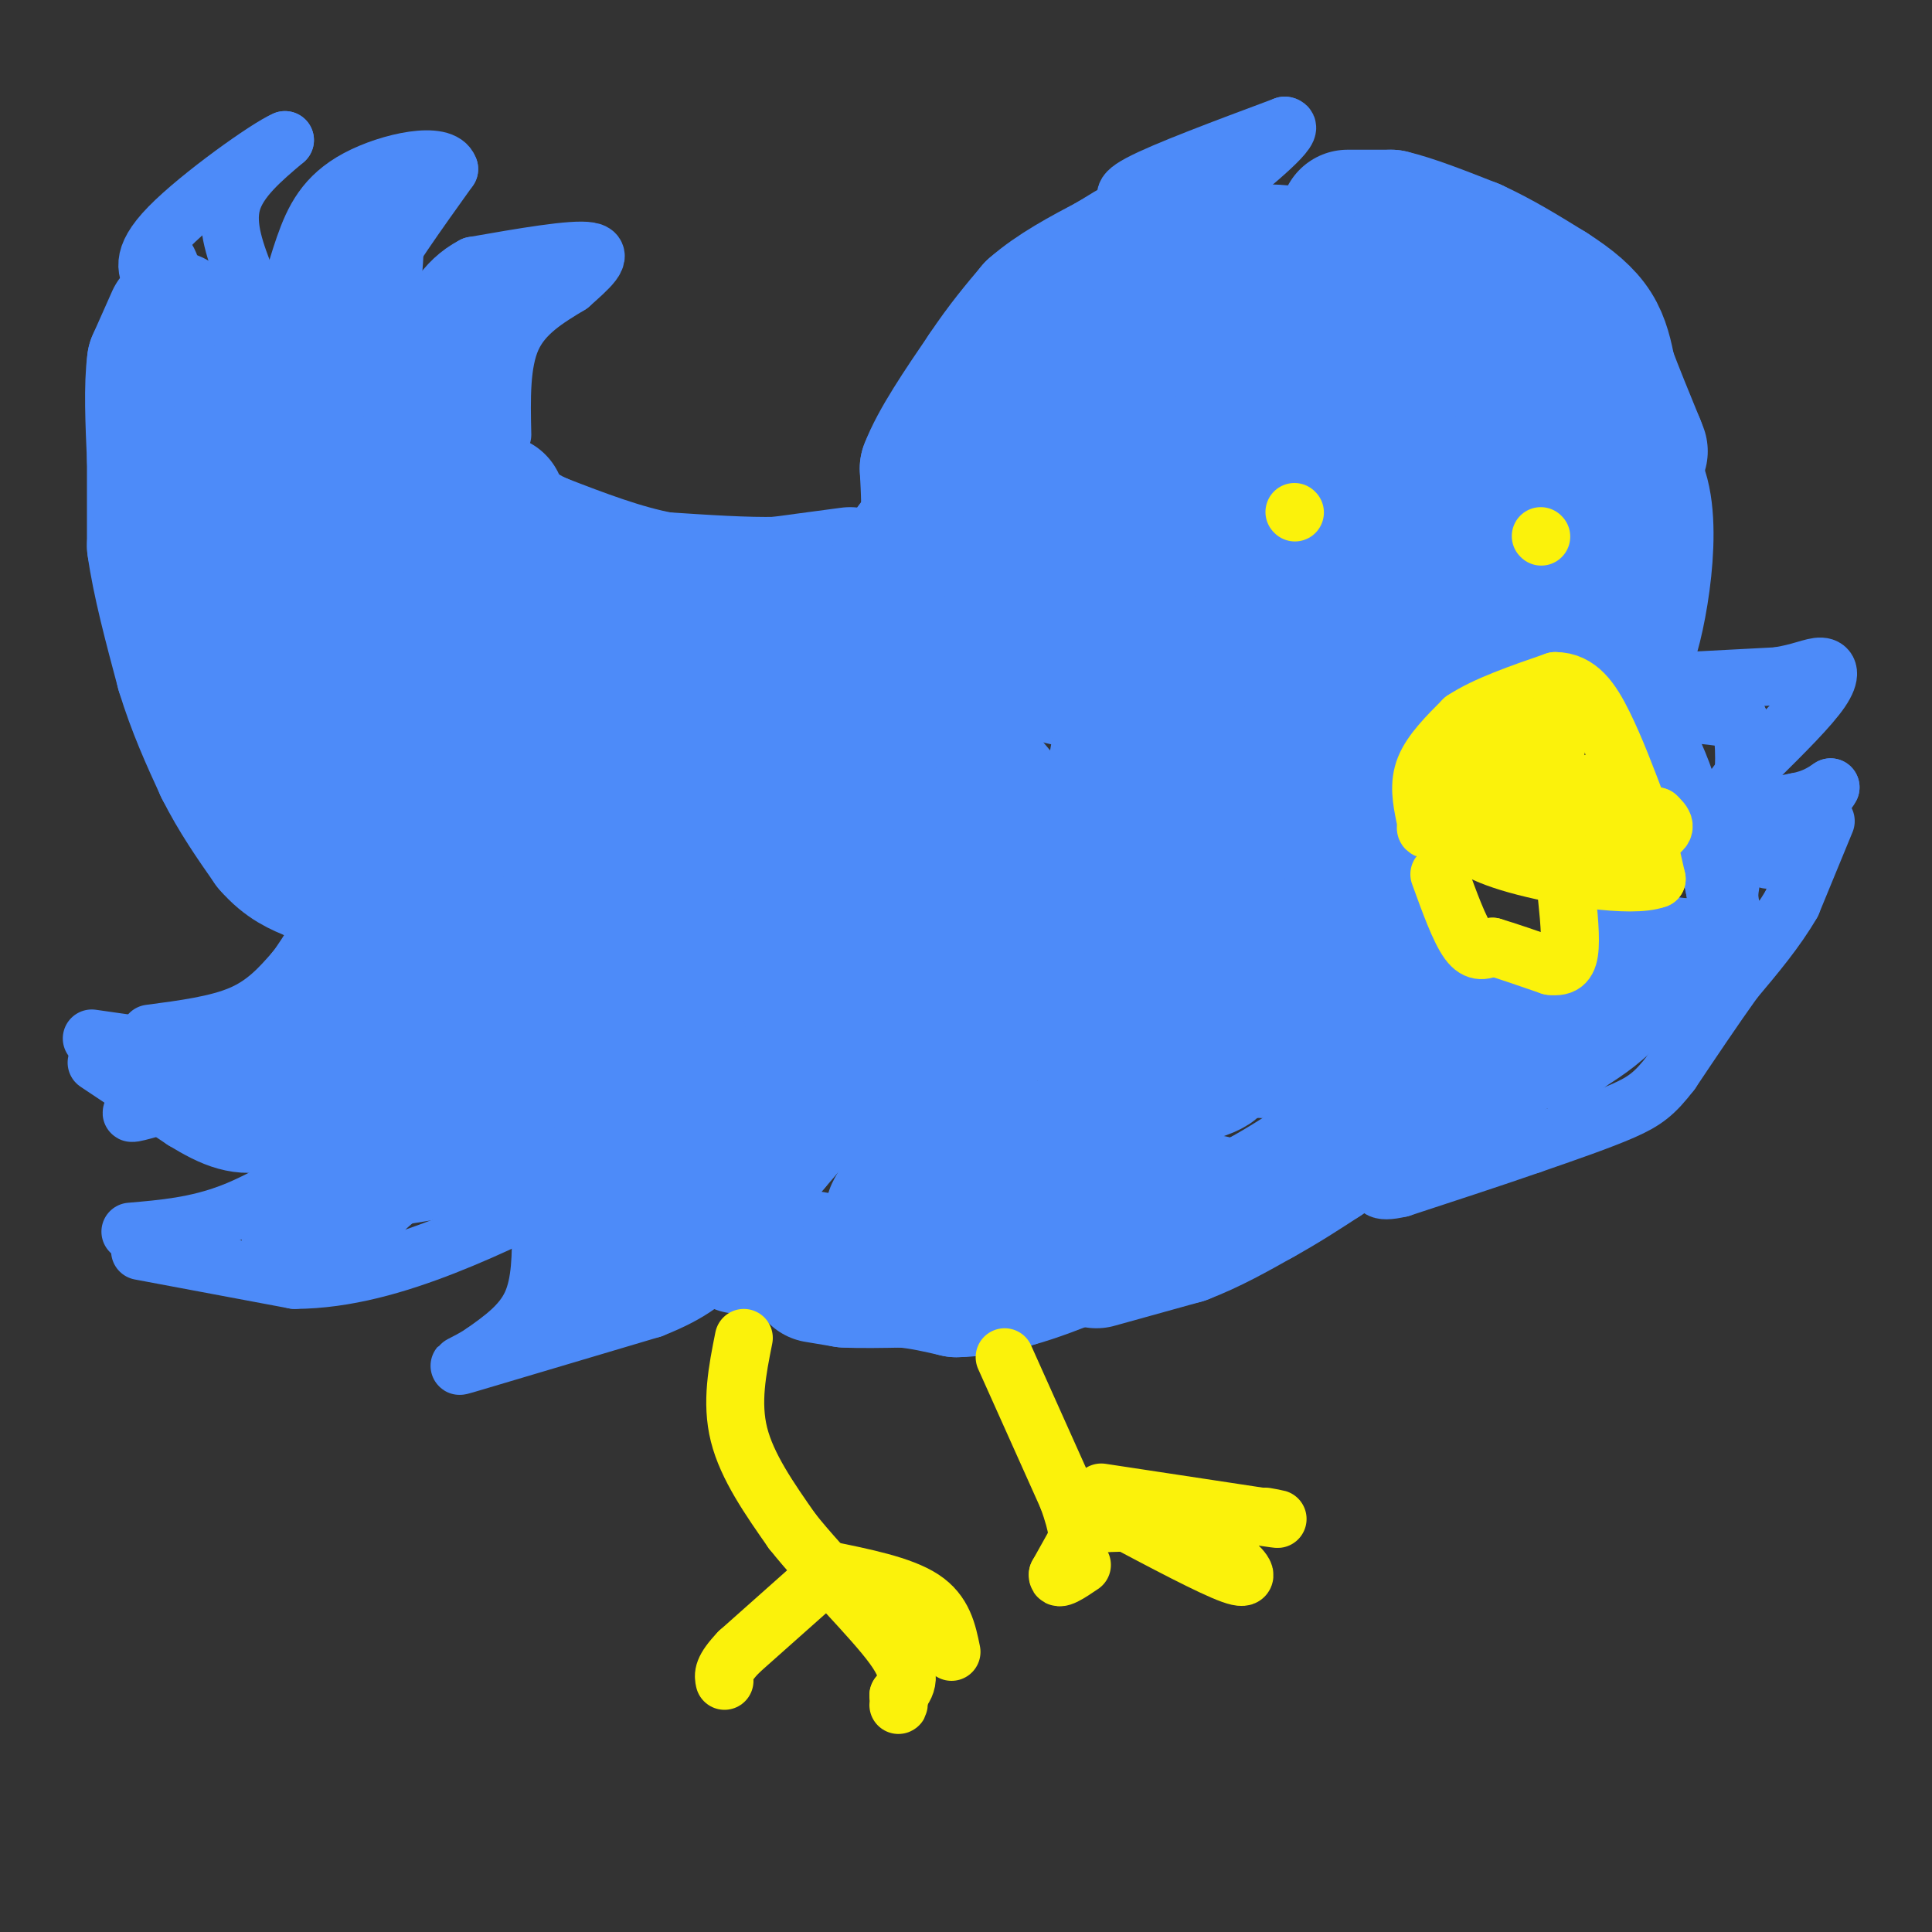<svg viewBox='0 0 400 400' version='1.1' xmlns='http://www.w3.org/2000/svg' xmlns:xlink='http://www.w3.org/1999/xlink'><rect x="0" y="0" width="400" height="400" fill="#333333" stroke="none"/><g fill='none' stroke='#4D8BF9' stroke-width='28' stroke-linecap='round' stroke-linejoin='round'><path d='M176,119c0.000,0.000 -15.000,2.000 -15,2'/><path d='M161,121c-6.500,0.167 -15.250,-0.417 -24,-1'/><path d='M137,120c-8.167,-1.500 -16.583,-4.750 -25,-8'/><path d='M112,112c-5.667,-2.500 -7.333,-4.750 -9,-7'/><path d='M103,105c-1.500,-1.333 -0.750,-1.167 0,-1'/><path d='M36,66c0.000,0.000 -4.000,9.000 -4,9'/><path d='M32,75c-0.667,4.833 -0.333,12.417 0,20'/><path d='M32,95c0.000,6.333 0.000,12.167 0,18'/><path d='M32,113c1.000,7.333 3.500,16.667 6,26'/><path d='M38,139c2.333,7.667 5.167,13.833 8,20'/><path d='M46,159c3.000,6.000 6.500,11.000 10,16'/><path d='M56,175c3.167,3.667 6.083,4.833 9,6'/><path d='M65,181c3.333,-0.833 7.167,-5.917 11,-11'/><path d='M76,170c5.800,-2.156 14.800,-2.044 21,-4c6.200,-1.956 9.600,-5.978 13,-10'/><path d='M110,156c4.600,-4.844 9.600,-11.956 11,-16c1.400,-4.044 -0.800,-5.022 -3,-6'/><path d='M118,134c-5.444,-2.222 -17.556,-4.778 -27,-12c-9.444,-7.222 -16.222,-19.111 -23,-31'/><path d='M68,91c-1.267,-2.422 7.067,7.022 12,11c4.933,3.978 6.467,2.489 8,1'/><path d='M88,103c-5.422,-2.467 -22.978,-9.133 -31,-13c-8.022,-3.867 -6.511,-4.933 -5,-6'/><path d='M52,84c-1.929,-6.464 -4.250,-19.625 -3,-9c1.250,10.625 6.071,45.036 9,61c2.929,15.964 3.964,13.482 5,11'/><path d='M63,147c0.764,-2.656 0.174,-14.794 2,-19c1.826,-4.206 6.069,-0.478 9,7c2.931,7.478 4.552,18.708 6,20c1.448,1.292 2.724,-7.354 4,-16'/><path d='M84,139c2.833,-2.500 7.917,-0.750 13,1'/><path d='M189,113c0.000,0.000 3.000,-4.000 3,-4'/><path d='M192,109c0.500,-2.667 0.250,-7.333 0,-12'/><path d='M192,97c2.000,-5.333 7.000,-12.667 12,-20'/><path d='M204,77c3.667,-5.500 6.833,-9.250 10,-13'/><path d='M214,64c4.333,-3.833 10.167,-6.917 16,-10'/><path d='M230,54c3.500,-2.167 4.250,-2.583 5,-3'/><path d='M279,45c0.000,0.000 9.000,0.000 9,0'/><path d='M288,45c4.333,1.000 10.667,3.500 17,6'/><path d='M305,51c5.500,2.500 10.750,5.750 16,9'/><path d='M321,60c4.356,2.778 7.244,5.222 9,8c1.756,2.778 2.378,5.889 3,9'/><path d='M333,77c1.500,4.000 3.750,9.500 6,15'/><path d='M339,92c1.000,2.500 0.500,1.250 0,0'/><path d='M196,124c0.000,0.000 2.000,22.000 2,22'/><path d='M198,146c1.022,6.089 2.578,10.311 6,15c3.422,4.689 8.711,9.844 14,15'/><path d='M218,176c7.000,5.500 17.500,11.750 28,18'/><path d='M246,194c7.000,3.333 10.500,2.667 14,2'/><path d='M260,196c4.500,0.167 8.750,-0.417 13,-1'/><path d='M273,195c2.333,-0.167 1.667,-0.083 1,0'/><path d='M145,249c0.000,0.000 8.000,-5.000 8,-5'/><path d='M153,244c2.500,-2.000 4.750,-4.500 7,-7'/><path d='M160,237c2.667,-3.000 5.833,-7.000 9,-11'/><path d='M169,226c3.333,-4.500 7.167,-10.250 11,-16'/><path d='M180,210c3.167,-5.000 5.583,-9.500 8,-14'/><path d='M188,196c2.167,-6.167 3.583,-14.583 5,-23'/><path d='M193,173c-0.667,-7.833 -4.833,-15.917 -9,-24'/><path d='M184,149c-3.000,-4.833 -6.000,-4.917 -9,-5'/><path d='M175,144c-7.003,-2.400 -20.012,-5.900 -28,-7c-7.988,-1.100 -10.956,0.200 -13,2c-2.044,1.800 -3.166,4.100 -4,6c-0.834,1.900 -1.381,3.400 1,7c2.381,3.600 7.691,9.300 13,15'/><path d='M144,167c4.458,4.155 9.102,7.041 12,3c2.898,-4.041 4.049,-15.011 3,-18c-1.049,-2.989 -4.300,2.003 -2,11c2.300,8.997 10.150,21.998 18,35'/><path d='M175,198c-1.043,1.376 -12.651,-12.683 -18,-24c-5.349,-11.317 -4.440,-19.893 0,-12c4.440,7.893 12.411,32.255 16,35c3.589,2.745 2.794,-16.128 2,-35'/><path d='M175,162c-0.491,-9.105 -2.720,-14.368 -5,-5c-2.280,9.368 -4.611,33.367 -6,46c-1.389,12.633 -1.835,13.901 -5,3c-3.165,-10.901 -9.047,-33.972 -11,-37c-1.953,-3.028 0.024,13.986 2,31'/><path d='M150,200c1.397,7.391 3.888,10.367 3,11c-0.888,0.633 -5.156,-1.078 -14,-18c-8.844,-16.922 -22.266,-49.056 -28,-52c-5.734,-2.944 -3.781,23.302 -2,38c1.781,14.698 3.391,17.849 5,21'/><path d='M114,200c1.973,7.380 4.405,15.329 1,6c-3.405,-9.329 -12.648,-35.935 -17,-36c-4.352,-0.065 -3.815,26.410 -4,34c-0.185,7.590 -1.093,-3.705 -2,-15'/><path d='M92,189c-1.317,-4.555 -3.610,-8.441 -2,-4c1.610,4.441 7.122,17.211 11,24c3.878,6.789 6.121,7.597 10,10c3.879,2.403 9.394,6.401 14,7c4.606,0.599 8.303,-2.200 12,-5'/><path d='M137,221c2.670,-2.959 3.344,-7.855 4,-4c0.656,3.855 1.292,16.461 2,19c0.708,2.539 1.488,-4.989 0,-11c-1.488,-6.011 -5.244,-10.506 -9,-15'/><path d='M153,258c0.000,0.000 6.000,1.000 6,1'/><path d='M159,259c3.833,0.667 10.417,1.833 17,3'/><path d='M176,262c3.333,0.667 3.167,0.833 3,1'/><path d='M169,264c0.000,0.000 6.000,1.000 6,1'/><path d='M175,265c3.000,0.167 7.500,0.083 12,0'/><path d='M187,265c3.833,0.333 7.417,1.167 11,2'/><path d='M198,267c3.833,0.000 7.917,-1.000 12,-2'/><path d='M210,265c4.333,-1.167 9.167,-3.083 14,-5'/><path d='M224,260c5.833,-2.333 13.417,-5.667 21,-9'/><path d='M245,251c4.500,-1.833 5.250,-1.917 6,-2'/><path d='M227,261c0.000,0.000 18.000,-5.000 18,-5'/><path d='M245,256c5.667,-2.167 10.833,-5.083 16,-8'/><path d='M261,248c4.833,-2.667 8.917,-5.333 13,-8'/><path d='M274,240c5.167,-3.667 11.583,-8.833 18,-14'/><path d='M292,226c2.769,-3.159 0.692,-4.056 -3,-5c-3.692,-0.944 -9.000,-1.933 -13,-4c-4.000,-2.067 -6.692,-5.210 -17,-1c-10.308,4.210 -28.231,15.774 -35,20c-6.769,4.226 -2.385,1.113 2,-2'/><path d='M226,234c9.452,-8.131 32.083,-27.458 29,-25c-3.083,2.458 -31.881,26.702 -45,36c-13.119,9.298 -10.560,3.649 -8,-2'/><path d='M202,243c-1.793,-7.470 -2.274,-25.147 -1,-32c1.274,-6.853 4.305,-2.884 1,7c-3.305,9.884 -12.944,25.681 -16,31c-3.056,5.319 0.472,0.159 4,-5'/><path d='M190,244c4.533,-10.600 13.867,-34.600 21,-41c7.133,-6.400 12.067,4.800 17,16'/><path d='M228,219c3.797,3.728 4.788,5.049 9,5c4.212,-0.049 11.645,-1.468 14,-3c2.355,-1.532 -0.366,-3.179 0,-4c0.366,-0.821 3.820,-0.818 -7,-4c-10.820,-3.182 -35.913,-9.549 -47,-15c-11.087,-5.451 -8.168,-9.986 -4,-9c4.168,0.986 9.584,7.493 15,14'/><path d='M208,203c5.756,4.711 12.644,9.489 26,12c13.356,2.511 33.178,2.756 53,3'/><path d='M282,73c-5.715,-1.506 -11.429,-3.011 -17,-4c-5.571,-0.989 -10.998,-1.461 -15,0c-4.002,1.461 -6.577,4.855 -3,4c3.577,-0.855 13.308,-5.959 18,-10c4.692,-4.041 4.346,-7.021 4,-10'/><path d='M269,53c-4.605,-1.629 -18.119,-0.703 -24,1c-5.881,1.703 -4.130,4.183 -5,10c-0.870,5.817 -4.361,14.972 -1,24c3.361,9.028 13.573,17.928 19,22c5.427,4.072 6.069,3.316 10,4c3.931,0.684 11.152,2.808 14,-2c2.848,-4.808 1.324,-16.548 1,-22c-0.324,-5.452 0.552,-4.616 -9,-6c-9.552,-1.384 -29.533,-4.988 -40,-4c-10.467,0.988 -11.419,6.568 -13,13c-1.581,6.432 -3.790,13.716 -6,21'/><path d='M215,114c-0.178,5.805 2.376,9.819 3,12c0.624,2.181 -0.683,2.530 4,2c4.683,-0.530 15.357,-1.938 20,-1c4.643,0.938 3.255,4.223 4,-4c0.745,-8.223 3.625,-27.955 4,-37c0.375,-9.045 -1.753,-7.404 -6,-8c-4.247,-0.596 -10.612,-3.431 -15,-3c-4.388,0.431 -6.800,4.127 -10,14c-3.200,9.873 -7.190,25.924 -9,34c-1.810,8.076 -1.442,8.177 0,10c1.442,1.823 3.958,5.368 9,7c5.042,1.632 12.608,1.352 19,-2c6.392,-3.352 11.608,-9.777 15,-14c3.392,-4.223 4.961,-6.245 7,-11c2.039,-4.755 4.549,-12.242 2,-12c-2.549,0.242 -10.157,8.212 -14,16c-3.843,7.788 -3.922,15.394 -4,23'/><path d='M244,140c0.412,3.545 3.443,0.908 5,-5c1.557,-5.908 1.642,-15.085 0,-18c-1.642,-2.915 -5.009,0.433 -8,6c-2.991,5.567 -5.606,13.354 -8,25c-2.394,11.646 -4.566,27.151 -3,30c1.566,2.849 6.870,-6.958 9,-23c2.130,-16.042 1.086,-38.321 0,-50c-1.086,-11.679 -2.216,-12.760 -3,-7c-0.784,5.760 -1.224,18.360 2,30c3.224,11.640 10.112,22.320 17,33'/><path d='M255,161c5.095,-9.333 9.333,-49.167 7,-39c-2.333,10.167 -11.238,70.333 -11,84c0.238,13.667 9.619,-19.167 19,-52'/><path d='M270,154c4.091,-13.215 4.818,-20.254 10,-26c5.182,-5.746 14.818,-10.201 20,-16c5.182,-5.799 5.909,-12.943 6,-18c0.091,-5.057 -0.455,-8.029 -1,-11'/><path d='M305,83c-2.023,-4.943 -6.581,-11.800 -10,-15c-3.419,-3.200 -5.700,-2.744 -6,2c-0.300,4.744 1.381,13.777 4,18c2.619,4.223 6.177,3.635 10,2c3.823,-1.635 7.912,-4.318 12,-7'/><path d='M315,83c5.000,5.167 11.500,21.583 18,38'/><path d='M333,121c3.667,8.500 3.833,10.750 4,13'/><path d='M337,134c2.286,-5.548 6.000,-25.917 2,-34c-4.000,-8.083 -15.714,-3.881 -22,1c-6.286,4.881 -7.143,10.440 -8,16'/><path d='M309,117c-2.655,5.726 -5.292,12.042 -4,12c1.292,-0.042 6.512,-6.440 9,-8c2.488,-1.560 2.244,1.720 2,5'/><path d='M316,126c0.500,1.333 0.750,2.167 1,3'/><path d='M317,129c-1.267,0.067 -4.933,-1.267 -9,0c-4.067,1.267 -8.533,5.133 -13,9'/><path d='M295,138c-4.667,4.333 -9.833,10.667 -15,17'/><path d='M280,155c-3.000,6.333 -3.000,13.667 -3,21'/><path d='M277,176c0.000,4.500 1.500,5.250 3,6'/><path d='M280,182c0.667,2.333 0.833,5.167 1,8'/><path d='M281,190c1.167,3.667 3.583,8.833 6,14'/><path d='M287,204c2.333,3.167 5.167,4.083 8,5'/><path d='M295,209c2.333,1.167 4.167,1.583 6,2'/></g>
<g fill='none' stroke='#4D8BF9' stroke-width='12' stroke-linecap='round' stroke-linejoin='round'><path d='M19,215c8.583,1.250 17.167,2.500 22,2c4.833,-0.500 5.917,-2.750 7,-5'/><path d='M48,212c1.333,-1.000 1.167,-1.000 1,-1'/><path d='M31,214c7.000,-0.917 14.000,-1.833 19,-4c5.000,-2.167 8.000,-5.583 11,-9'/><path d='M61,201c3.333,-4.238 6.167,-10.333 6,-8c-0.167,2.333 -3.333,13.095 -4,17c-0.667,3.905 1.167,0.952 3,-2'/><path d='M66,208c2.200,-3.911 6.200,-12.689 8,-14c1.800,-1.311 1.400,4.844 1,11'/><path d='M20,220c0.000,0.000 18.000,12.000 18,12'/><path d='M38,232c5.778,3.511 11.222,6.289 19,4c7.778,-2.289 17.889,-9.644 28,-17'/><path d='M85,219c-1.985,-0.074 -20.946,8.240 -27,9c-6.054,0.760 0.800,-6.033 6,-10c5.200,-3.967 8.746,-5.106 6,-2c-2.746,3.106 -11.785,10.459 -15,13c-3.215,2.541 -0.608,0.271 2,-2'/><path d='M57,227c7.000,-4.726 23.500,-15.542 28,-20c4.500,-4.458 -3.000,-2.560 -9,0c-6.000,2.560 -10.500,5.780 -15,9'/><path d='M61,216c-9.356,4.289 -25.244,10.511 -31,13c-5.756,2.489 -1.378,1.244 3,0'/><path d='M33,229c2.167,0.000 6.083,0.000 10,0'/><path d='M27,255c6.833,-0.583 13.667,-1.167 21,-4c7.333,-2.833 15.167,-7.917 23,-13'/><path d='M71,238c7.333,-5.667 14.167,-13.333 21,-21'/><path d='M29,259c0.000,0.000 32.000,6.000 32,6'/><path d='M61,265c10.622,-0.044 21.178,-3.156 31,-7c9.822,-3.844 18.911,-8.422 28,-13'/><path d='M120,245c10.321,-3.988 22.125,-7.458 12,-6c-10.125,1.458 -42.179,7.845 -52,9c-9.821,1.155 2.589,-2.923 15,-7'/><path d='M95,241c3.819,-1.413 5.866,-1.445 6,-3c0.134,-1.555 -1.644,-4.633 -9,0c-7.356,4.633 -20.288,16.978 -26,20c-5.712,3.022 -4.203,-3.279 2,-10c6.203,-6.721 17.102,-13.860 28,-21'/><path d='M96,227c3.364,-1.147 -2.226,6.485 -2,10c0.226,3.515 6.267,2.911 10,1c3.733,-1.911 5.159,-5.130 5,-7c-0.159,-1.870 -1.903,-2.391 -7,1c-5.097,3.391 -13.549,10.696 -22,18'/><path d='M80,250c-3.689,3.600 -1.911,3.600 -5,4c-3.089,0.400 -11.044,1.200 -19,2'/><path d='M112,254c0.000,5.833 0.000,11.667 -2,16c-2.000,4.333 -6.000,7.167 -10,10'/><path d='M100,280c-3.644,2.489 -7.756,3.711 -2,2c5.756,-1.711 21.378,-6.356 37,-11'/><path d='M135,271c8.585,-3.383 11.549,-6.340 14,-9c2.451,-2.660 4.391,-5.024 3,-6c-1.391,-0.976 -6.112,-0.565 -12,2c-5.888,2.565 -12.944,7.282 -20,12'/><path d='M120,270c0.333,-3.524 11.167,-18.333 11,-20c-0.167,-1.667 -11.333,9.810 -14,11c-2.667,1.190 3.167,-7.905 9,-17'/><path d='M349,141c0.000,0.000 19.000,-1.000 19,-1'/><path d='M368,140c4.821,-0.738 7.375,-2.083 9,-2c1.625,0.083 2.321,1.595 0,5c-2.321,3.405 -7.661,8.702 -13,14'/><path d='M364,157c-3.978,4.444 -7.422,8.556 -6,10c1.422,1.444 7.711,0.222 14,-1'/><path d='M372,166c3.500,-0.667 5.250,-1.833 7,-3'/><path d='M379,163c-1.000,2.000 -7.000,8.500 -13,15'/><path d='M378,170c0.000,0.000 -7.000,17.000 -7,17'/><path d='M371,187c-3.167,5.500 -7.583,10.750 -12,16'/><path d='M359,203c-4.167,5.833 -8.583,12.417 -13,19'/><path d='M346,222c-3.400,4.422 -5.400,5.978 -10,8c-4.600,2.022 -11.800,4.511 -19,7'/><path d='M317,237c-7.667,2.667 -17.333,5.833 -27,9'/><path d='M290,246c-5.214,1.214 -4.750,-0.250 -5,-2c-0.250,-1.750 -1.214,-3.786 3,-8c4.214,-4.214 13.607,-10.607 23,-17'/><path d='M311,219c4.703,-3.175 4.962,-2.614 6,-2c1.038,0.614 2.856,1.281 -2,5c-4.856,3.719 -16.388,10.491 -19,12c-2.612,1.509 3.694,-2.246 10,-6'/><path d='M306,228c3.556,-1.956 7.444,-3.844 9,-7c1.556,-3.156 0.778,-7.578 0,-12'/><path d='M315,209c-1.333,-2.833 -4.667,-3.917 -8,-5'/><path d='M315,211c0.000,0.000 5.000,0.000 5,0'/><path d='M320,211c2.833,-1.833 7.417,-6.417 12,-11'/><path d='M332,200c2.500,-3.167 2.750,-5.583 3,-8'/><path d='M335,192c2.833,-1.333 8.417,-0.667 14,0'/><path d='M349,192c3.511,-0.178 5.289,-0.622 6,-2c0.711,-1.378 0.356,-3.689 0,-6'/><path d='M355,184c-1.000,-4.667 -3.500,-13.333 -6,-22'/><path d='M349,162c-2.000,-5.833 -4.000,-9.417 -6,-13'/><path d='M343,149c1.833,-2.167 9.417,-1.083 17,0'/><path d='M360,149c2.500,6.000 0.250,21.000 -2,36'/><path d='M358,185c0.333,6.048 2.167,3.167 0,6c-2.167,2.833 -8.333,11.381 -16,18c-7.667,6.619 -16.833,11.310 -26,16'/><path d='M316,225c-6.877,4.616 -11.070,8.155 -4,2c7.070,-6.155 25.404,-22.003 32,-26c6.596,-3.997 1.456,3.858 -3,9c-4.456,5.142 -8.228,7.571 -12,10'/><path d='M329,220c-3.000,2.333 -4.500,3.167 -6,4'/><path d='M236,42c-2.500,-0.667 -5.000,-1.333 0,-4c5.000,-2.667 17.500,-7.333 30,-12'/><path d='M266,26c2.667,0.333 -5.667,7.167 -14,14'/><path d='M104,90c-0.167,-7.417 -0.333,-14.833 2,-20c2.333,-5.167 7.167,-8.083 12,-11'/><path d='M118,59c3.822,-3.400 7.378,-6.400 4,-7c-3.378,-0.600 -13.689,1.200 -24,3'/><path d='M98,55c-6.133,3.133 -9.467,9.467 -11,15c-1.533,5.533 -1.267,10.267 -1,15'/><path d='M86,85c4.289,-4.378 15.511,-22.822 18,-24c2.489,-1.178 -3.756,14.911 -10,31'/><path d='M94,92c-4.679,2.833 -11.375,-5.583 -15,-11c-3.625,-5.417 -4.179,-7.833 -4,-11c0.179,-3.167 1.089,-7.083 2,-11'/><path d='M77,59c3.000,-5.833 9.500,-14.917 16,-24'/><path d='M93,35c-1.226,-3.881 -12.292,-1.583 -19,2c-6.708,3.583 -9.060,8.452 -11,14c-1.940,5.548 -3.470,11.774 -5,18'/><path d='M58,69c-0.452,4.048 0.917,5.167 3,0c2.083,-5.167 4.881,-16.619 6,-18c1.119,-1.381 0.560,7.310 0,16'/><path d='M67,67c2.512,-6.143 8.792,-29.500 12,-32c3.208,-2.500 3.345,15.857 2,25c-1.345,9.143 -4.173,9.071 -7,9'/><path d='M74,69c-2.289,1.133 -4.511,-0.533 -6,0c-1.489,0.533 -2.244,3.267 -3,6'/><path d='M51,58c-2.167,-5.583 -4.333,-11.167 -3,-16c1.333,-4.833 6.167,-8.917 11,-13'/><path d='M59,29c-3.489,1.444 -17.711,11.556 -24,18c-6.289,6.444 -4.644,9.222 -3,12'/><path d='M32,59c-0.244,-0.178 0.644,-6.622 2,-6c1.356,0.622 3.178,8.311 5,16'/></g>
<g fill='none' stroke='#FBF20B' stroke-width='12' stroke-linecap='round' stroke-linejoin='round'><path d='M295,169c-0.667,-3.333 -1.333,-6.667 0,-10c1.333,-3.333 4.667,-6.667 8,-10'/><path d='M303,149c4.500,-3.000 11.750,-5.500 19,-8'/><path d='M322,141c4.867,0.000 7.533,4.000 10,9c2.467,5.000 4.733,11.000 7,17'/><path d='M339,167c1.833,5.333 2.917,10.167 4,15'/><path d='M343,182c-5.244,1.978 -20.356,-0.578 -29,-3c-8.644,-2.422 -10.822,-4.711 -13,-7'/><path d='M301,172c-3.978,-0.733 -7.422,0.933 -5,-2c2.422,-2.933 10.711,-10.467 19,-18'/><path d='M315,152c4.136,-2.896 4.974,-1.137 6,0c1.026,1.137 2.238,1.652 0,6c-2.238,4.348 -7.925,12.528 -10,14c-2.075,1.472 -0.537,-3.764 1,-9'/><path d='M312,163c1.524,0.821 4.833,7.375 11,10c6.167,2.625 15.190,1.321 19,0c3.810,-1.321 2.405,-2.661 1,-4'/><path d='M343,169c-1.978,-0.311 -7.422,0.911 -10,0c-2.578,-0.911 -2.289,-3.956 -2,-7'/><path d='M331,162c-1.000,-0.667 -2.500,1.167 -4,3'/><path d='M298,181c2.083,5.750 4.167,11.500 6,14c1.833,2.500 3.417,1.750 5,1'/><path d='M309,196c2.833,0.833 7.417,2.417 12,4'/><path d='M321,200c2.800,0.356 3.800,-0.756 4,-4c0.200,-3.244 -0.400,-8.622 -1,-14'/><path d='M208,281c0.000,0.000 13.000,29.000 13,29'/><path d='M221,310c2.467,6.644 2.133,8.756 2,9c-0.133,0.244 -0.067,-1.378 0,-3'/><path d='M223,316c4.178,-0.778 14.622,-1.222 21,0c6.378,1.222 8.689,4.111 11,7'/><path d='M255,323c2.778,2.289 4.222,4.511 0,3c-4.222,-1.511 -14.111,-6.756 -24,-12'/><path d='M231,314c-4.800,-2.133 -4.800,-1.467 -6,1c-1.200,2.467 -3.600,6.733 -6,11'/><path d='M219,326c-0.167,1.500 2.417,-0.250 5,-2'/><path d='M228,309c0.000,0.000 33.000,5.000 33,5'/><path d='M261,314c5.667,0.833 3.333,0.417 1,0'/><path d='M154,277c-1.333,6.667 -2.667,13.333 -1,20c1.667,6.667 6.333,13.333 11,20'/><path d='M164,317c6.333,8.000 16.667,18.000 21,24c4.333,6.000 2.667,8.000 1,10'/><path d='M186,351c0.167,2.000 0.083,2.000 0,2'/><path d='M171,325c7.833,1.583 15.667,3.167 20,6c4.333,2.833 5.167,6.917 6,11'/><path d='M171,326c0.000,0.000 -18.000,16.000 -18,16'/><path d='M153,342c-3.500,3.667 -3.250,4.833 -3,6'/><path d='M268,106c0.000,0.000 0.100,0.100 0.1,0.1'/><path d='M319,111c0.000,0.000 0.100,0.100 0.1,0.1'/></g>
</svg>